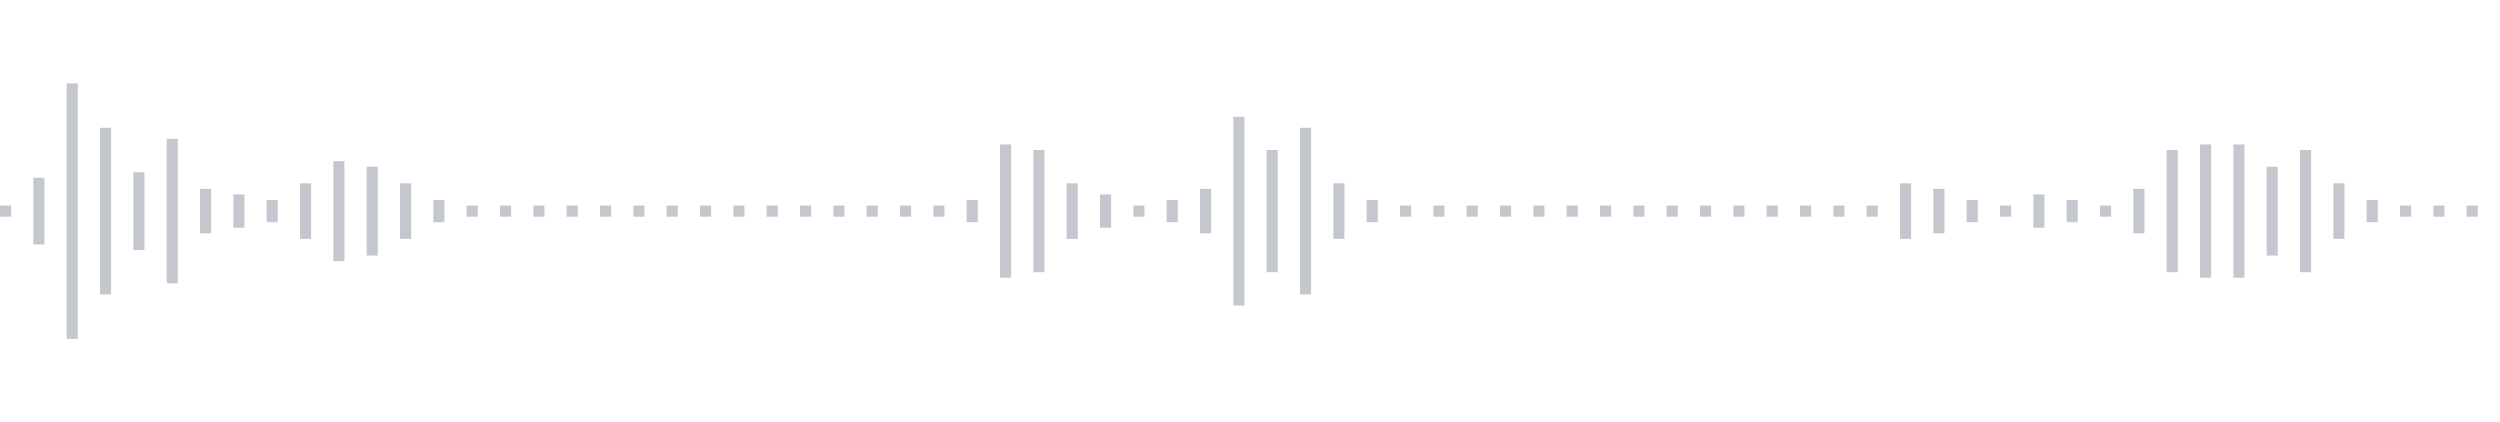 <svg xmlns="http://www.w3.org/2000/svg" xmlns:xlink="http://www.w3/org/1999/xlink" viewBox="0 0 225 38" preserveAspectRatio="none" width="100%" height="100%" fill="#C4C8CE"><g id="waveform-54086b16-2dc4-4300-9eb9-d27aec6deff4"><rect x="0" y="18.5" width="1" height="1"/><rect x="3" y="16.0" width="1" height="6"/><rect x="6" y="7.5" width="1" height="23"/><rect x="9" y="11.5" width="1" height="15"/><rect x="12" y="15.5" width="1" height="7"/><rect x="15" y="12.5" width="1" height="13"/><rect x="18" y="17.0" width="1" height="4"/><rect x="21" y="17.5" width="1" height="3"/><rect x="24" y="18.0" width="1" height="2"/><rect x="27" y="16.5" width="1" height="5"/><rect x="30" y="14.5" width="1" height="9"/><rect x="33" y="15.0" width="1" height="8"/><rect x="36" y="16.5" width="1" height="5"/><rect x="39" y="18.0" width="1" height="2"/><rect x="42" y="18.5" width="1" height="1"/><rect x="45" y="18.5" width="1" height="1"/><rect x="48" y="18.5" width="1" height="1"/><rect x="51" y="18.5" width="1" height="1"/><rect x="54" y="18.5" width="1" height="1"/><rect x="57" y="18.5" width="1" height="1"/><rect x="60" y="18.5" width="1" height="1"/><rect x="63" y="18.5" width="1" height="1"/><rect x="66" y="18.5" width="1" height="1"/><rect x="69" y="18.5" width="1" height="1"/><rect x="72" y="18.5" width="1" height="1"/><rect x="75" y="18.5" width="1" height="1"/><rect x="78" y="18.5" width="1" height="1"/><rect x="81" y="18.5" width="1" height="1"/><rect x="84" y="18.5" width="1" height="1"/><rect x="87" y="18.0" width="1" height="2"/><rect x="90" y="13.0" width="1" height="12"/><rect x="93" y="13.5" width="1" height="11"/><rect x="96" y="16.5" width="1" height="5"/><rect x="99" y="17.5" width="1" height="3"/><rect x="102" y="18.5" width="1" height="1"/><rect x="105" y="18.0" width="1" height="2"/><rect x="108" y="17.0" width="1" height="4"/><rect x="111" y="10.5" width="1" height="17"/><rect x="114" y="13.5" width="1" height="11"/><rect x="117" y="11.5" width="1" height="15"/><rect x="120" y="16.5" width="1" height="5"/><rect x="123" y="18.0" width="1" height="2"/><rect x="126" y="18.5" width="1" height="1"/><rect x="129" y="18.5" width="1" height="1"/><rect x="132" y="18.5" width="1" height="1"/><rect x="135" y="18.5" width="1" height="1"/><rect x="138" y="18.5" width="1" height="1"/><rect x="141" y="18.5" width="1" height="1"/><rect x="144" y="18.5" width="1" height="1"/><rect x="147" y="18.5" width="1" height="1"/><rect x="150" y="18.5" width="1" height="1"/><rect x="153" y="18.5" width="1" height="1"/><rect x="156" y="18.5" width="1" height="1"/><rect x="159" y="18.5" width="1" height="1"/><rect x="162" y="18.5" width="1" height="1"/><rect x="165" y="18.5" width="1" height="1"/><rect x="168" y="18.5" width="1" height="1"/><rect x="171" y="16.5" width="1" height="5"/><rect x="174" y="17.0" width="1" height="4"/><rect x="177" y="18.0" width="1" height="2"/><rect x="180" y="18.5" width="1" height="1"/><rect x="183" y="17.5" width="1" height="3"/><rect x="186" y="18.0" width="1" height="2"/><rect x="189" y="18.5" width="1" height="1"/><rect x="192" y="17.0" width="1" height="4"/><rect x="195" y="13.5" width="1" height="11"/><rect x="198" y="13.0" width="1" height="12"/><rect x="201" y="13.0" width="1" height="12"/><rect x="204" y="15.0" width="1" height="8"/><rect x="207" y="13.5" width="1" height="11"/><rect x="210" y="16.5" width="1" height="5"/><rect x="213" y="18.0" width="1" height="2"/><rect x="216" y="18.5" width="1" height="1"/><rect x="219" y="18.5" width="1" height="1"/><rect x="222" y="18.5" width="1" height="1"/></g></svg>

